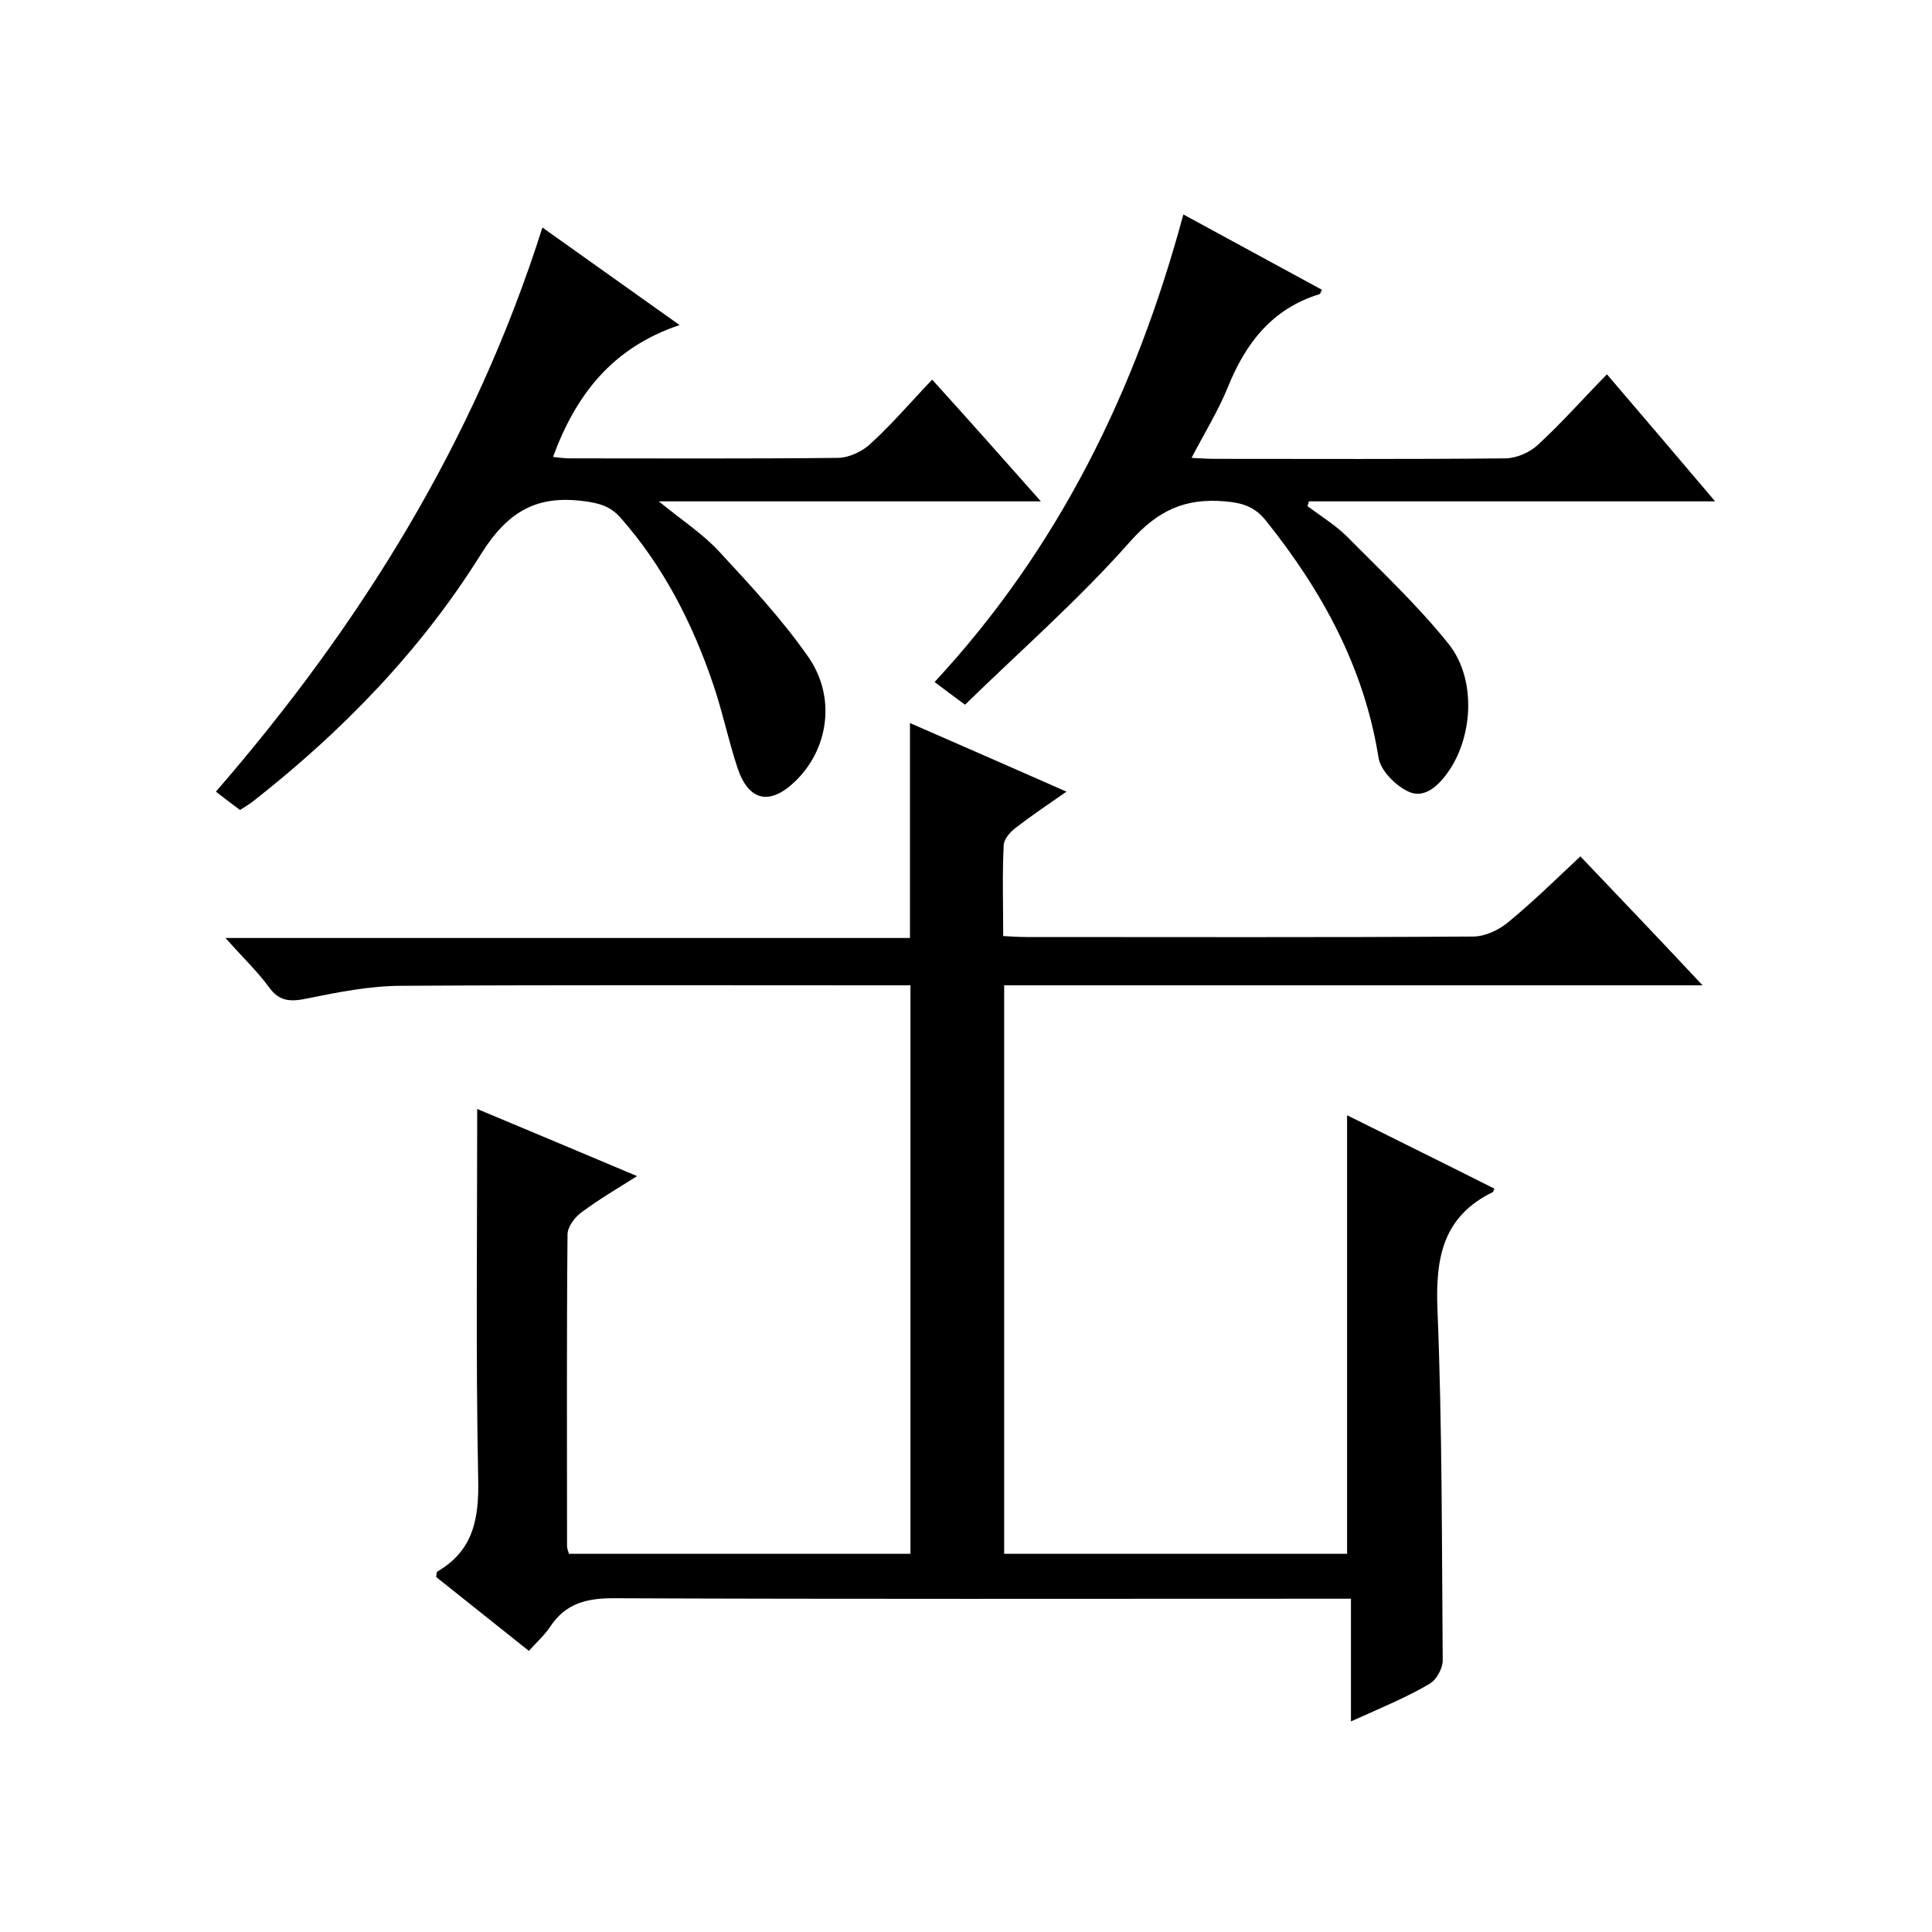 <svg enable-background="new 0 0 400 400" viewBox="0 0 400 400" xmlns="http://www.w3.org/2000/svg"><path d="m279.7 356.4c0-8.8 0-16.8 0-25.4-2.3 0-4.2 0-6.2 0-48.8 0-97.6.1-146.5-.1-5.7 0-9.9 1.1-13.1 5.9-1.2 1.8-2.8 3.2-4.4 5-6.5-5.2-12.9-10.3-19.2-15.3.1-.5.1-1 .2-1.1 7.6-4.4 8.7-11.1 8.5-19.4-.5-25.3-.2-50.6-.2-76.4 10.5 4.4 21.5 9 33.1 13.9-4.1 2.6-7.9 4.8-11.5 7.5-1.4 1-2.9 3-2.9 4.6-.2 21.5-.1 43-.1 64.5 0 .5.2.9.4 1.6h70.7c0-39 0-78.1 0-117.7-1.8 0-3.5 0-5.3 0-33.3 0-66.7-.1-100 .1-6.5 0-13.1 1.3-19.5 2.6-3.3.7-5.8.8-8-2.3-2.4-3.3-5.5-6.2-9-10.2h141.7c0-15.1 0-29.5 0-44.5 10.6 4.6 21 9.2 32.4 14.2-4 2.8-7.3 5-10.4 7.4-1.2.9-2.6 2.4-2.6 3.8-.3 6.1-.1 12.2-.1 18.7 1.9.1 3.3.2 4.8.2 30.8 0 61.7.1 92.5-.1 2.5 0 5.4-1.4 7.3-3 5.1-4.2 9.9-8.9 14.9-13.6 8.3 8.7 16.4 17.2 25.3 26.7-49 0-96.7 0-144.6 0v117.7h71c0-30 0-60 0-90.8 10.2 5.1 20.4 10.1 30.5 15.2-.2.4-.2.6-.3.7-10.3 5-11.9 13.5-11.5 24.1 1 24.3.9 48.6 1.1 72.9 0 1.6-1.3 4-2.7 4.8-4.7 2.8-10.1 5-16.3 7.8z"/><path d="m112.3 47.1c9.3 6.6 18.1 12.9 28.4 20.2-14 4.7-21.5 14.5-26.2 27.3 1 .1 2.2.3 3.4.3 18.5 0 37 .1 55.5-.1 2.3 0 5.1-1.3 6.8-2.9 4.4-4 8.3-8.6 12.8-13.3 7.7 8.5 14.8 16.5 22.5 25.2-26.6 0-52.2 0-79.1 0 4.9 4 9.2 6.8 12.5 10.4 6.4 6.9 12.9 13.9 18.3 21.6 6 8.4 4.4 19.3-2.6 26-5.2 5-9.6 4.1-11.9-2.8-1.9-5.7-3.1-11.6-5-17.2-4.3-12.7-10.3-24.5-19.3-34.7-2.1-2.3-4.3-2.9-7.2-3.3-10-1.4-16 2-21.6 10.9-12.4 19.9-28.7 36.7-47.2 51.2-.8.6-1.6 1.1-2.7 1.8-1.6-1.2-3.1-2.3-5-3.8 30-34.6 53.6-72.6 67.6-116.8z"/><path d="m245 44.4c10.1 5.5 19.3 10.5 28.7 15.6-.3.5-.3.8-.5.9-9.8 3-15.3 10.1-19 19.3-2 4.9-4.8 9.4-7.5 14.6 2 .1 3.4.2 4.9.2 20 0 40 .1 60-.1 2.3 0 5.1-1.2 6.8-2.8 4.9-4.5 9.3-9.5 14.3-14.6 7.6 8.9 14.7 17.2 22.4 26.3-28.5 0-56.3 0-84.1 0-.1.3-.2.7-.3 1 2.7 2 5.6 3.8 8 6.1 7.2 7.3 14.8 14.4 21.2 22.4 6 7.5 5 19.9-.5 27.1-2.1 2.8-4.9 5-8 3.4-2.6-1.3-5.6-4.3-6-7-3-18.7-11.7-34.5-23.3-49-2.3-2.9-4.9-3.7-8.5-4-8.2-.7-13.8 1.8-19.6 8.3-10.5 11.9-22.6 22.5-34.2 33.8-2.6-1.9-4.2-3.1-6.3-4.7 25.6-27.6 41.6-60.1 51.5-96.8z"/></svg>